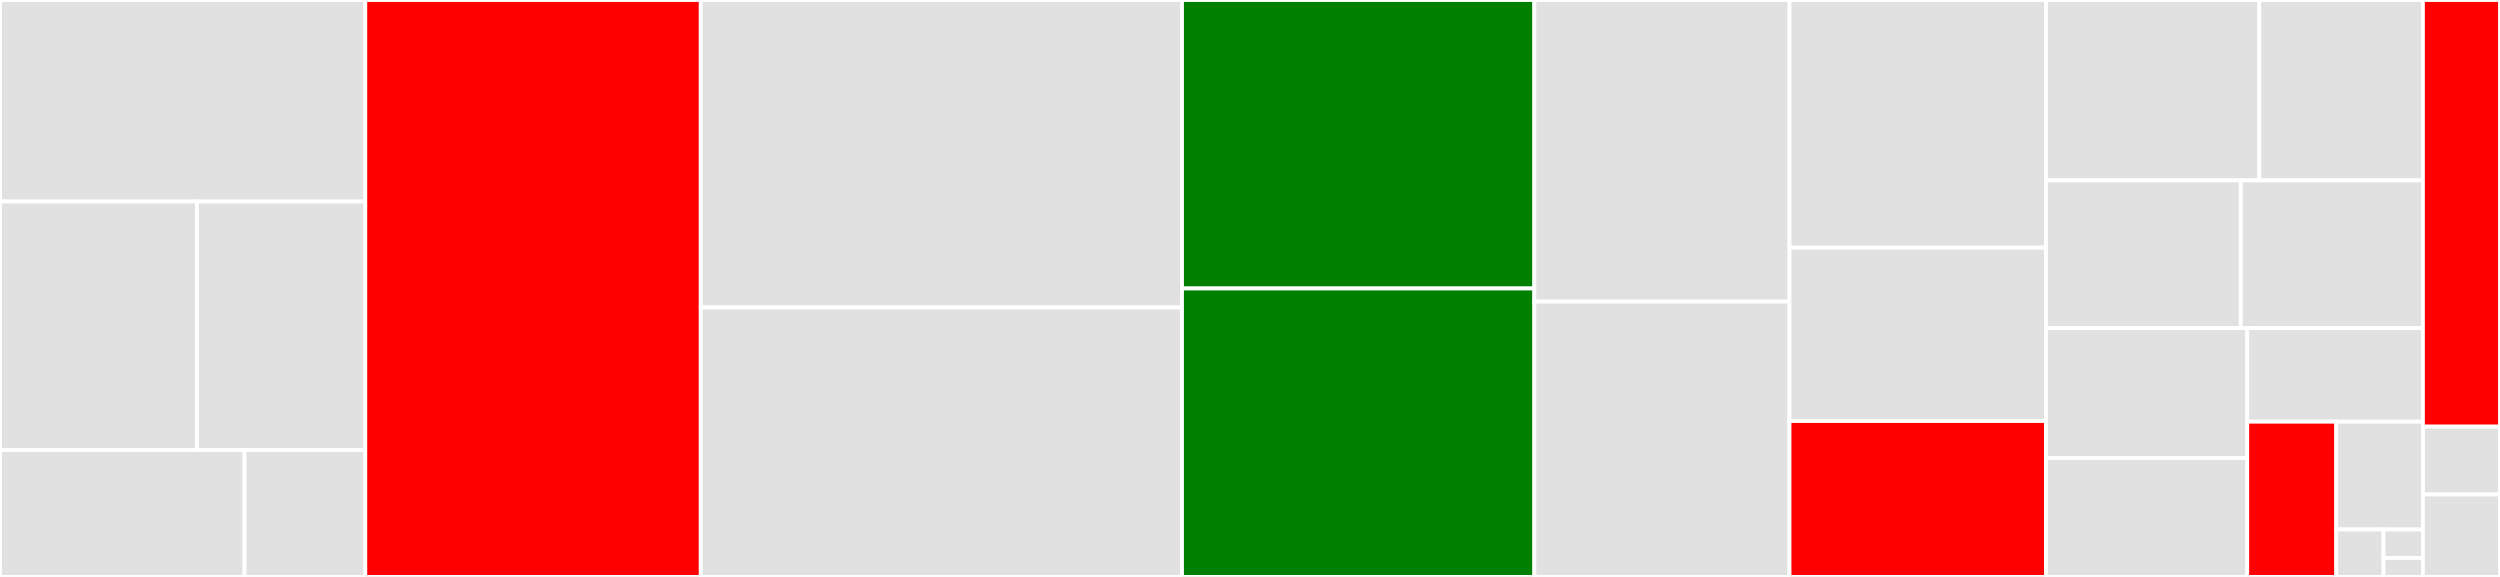 <svg baseProfile="full" width="650" height="150" viewBox="0 0 650 150" version="1.1"
xmlns="http://www.w3.org/2000/svg" xmlns:ev="http://www.w3.org/2001/xml-events"
xmlns:xlink="http://www.w3.org/1999/xlink">

<rect x="0" y="0" width="650" height="150" fill="#333333" stroke="none"/>

<style>rect.s{mask:url(#mask);}</style>
<defs>
  <pattern id="white" width="4" height="4" patternUnits="userSpaceOnUse" patternTransform="rotate(45)">
    <rect width="2" height="2" transform="translate(0,0)" fill="white"></rect>
  </pattern>
  <mask id="mask">
    <rect x="0" y="0" width="100%" height="100%" fill="url(#white)"></rect>
  </mask>
</defs>

<rect x="0" y="0" width="94.974" height="52.394" fill="#e1e1e1" stroke="white" stroke-width="1" class=" tooltipped" data-content="Sources/XiEditor/XiTextPlane/Renderer.swift"><title>Sources/XiEditor/XiTextPlane/Renderer.swift</title></rect>
<rect x="0" y="52.394" width="51.2" height="64.628" fill="#e1e1e1" stroke="white" stroke-width="1" class=" tooltipped" data-content="Sources/XiEditor/XiTextPlane/TextLine.swift"><title>Sources/XiEditor/XiTextPlane/TextLine.swift</title></rect>
<rect x="51.2" y="52.394" width="43.774" height="64.628" fill="#e1e1e1" stroke="white" stroke-width="1" class=" tooltipped" data-content="Sources/XiEditor/XiTextPlane/Atlas.swift"><title>Sources/XiEditor/XiTextPlane/Atlas.swift</title></rect>
<rect x="0" y="117.021" width="63.571" height="32.979" fill="#e1e1e1" stroke="white" stroke-width="1" class=" tooltipped" data-content="Sources/XiEditor/XiTextPlane/TextPlane.swift"><title>Sources/XiEditor/XiTextPlane/TextPlane.swift</title></rect>
<rect x="63.571" y="117.021" width="31.403" height="32.979" fill="#e1e1e1" stroke="white" stroke-width="1" class=" tooltipped" data-content="Sources/XiEditor/XiTextPlane/ShaderProgram.swift"><title>Sources/XiEditor/XiTextPlane/ShaderProgram.swift</title></rect>
<rect x="94.974" y="0" width="87.228" height="150.0" fill="red" stroke="white" stroke-width="1" class=" tooltipped" data-content="Sources/XiEditor/EditViewController.swift"><title>Sources/XiEditor/EditViewController.swift</title></rect>
<rect x="182.202" y="0" width="125.117" height="79.946" fill="#e1e1e1" stroke="white" stroke-width="1" class=" tooltipped" data-content="Sources/XiEditor/Search.swift"><title>Sources/XiEditor/Search.swift</title></rect>
<rect x="182.202" y="79.946" width="125.117" height="70.054" fill="#e1e1e1" stroke="white" stroke-width="1" class=" tooltipped" data-content="Sources/XiEditor/EditView.swift"><title>Sources/XiEditor/EditView.swift</title></rect>
<rect x="307.319" y="0" width="91.606" height="75.0" fill="green" stroke="white" stroke-width="1" class=" tooltipped" data-content="Sources/XiEditor/RPCSending.swift"><title>Sources/XiEditor/RPCSending.swift</title></rect>
<rect x="307.319" y="75.0" width="91.606" height="75.0" fill="green" stroke="white" stroke-width="1" class=" tooltipped" data-content="Sources/XiEditor/AppDelegate.swift"><title>Sources/XiEditor/AppDelegate.swift</title></rect>
<rect x="398.925" y="0" width="66.347" height="78.426" fill="#e1e1e1" stroke="white" stroke-width="1" class=" tooltipped" data-content="Sources/XiEditor/LineCache.swift"><title>Sources/XiEditor/LineCache.swift</title></rect>
<rect x="398.925" y="78.426" width="66.347" height="71.574" fill="#e1e1e1" stroke="white" stroke-width="1" class=" tooltipped" data-content="Sources/XiEditor/StyleMap.swift"><title>Sources/XiEditor/StyleMap.swift</title></rect>
<rect x="465.272" y="0" width="66.684" height="64.394" fill="#e1e1e1" stroke="white" stroke-width="1" class=" tooltipped" data-content="Sources/XiEditor/StatusBar.swift"><title>Sources/XiEditor/StatusBar.swift</title></rect>
<rect x="465.272" y="64.394" width="66.684" height="45.076" fill="#e1e1e1" stroke="white" stroke-width="1" class=" tooltipped" data-content="Sources/XiEditor/XiDocumentController.swift"><title>Sources/XiEditor/XiDocumentController.swift</title></rect>
<rect x="465.272" y="109.47" width="66.684" height="40.53" fill="red" stroke="white" stroke-width="1" class=" tooltipped" data-content="Sources/XiEditor/Document.swift"><title>Sources/XiEditor/Document.swift</title></rect>
<rect x="531.956" y="0" width="55.464" height="46.907" fill="#e1e1e1" stroke="white" stroke-width="1" class=" tooltipped" data-content="Sources/XiEditor/Trace.swift"><title>Sources/XiEditor/Trace.swift</title></rect>
<rect x="587.42" y="0" width="42.541" height="46.907" fill="#e1e1e1" stroke="white" stroke-width="1" class=" tooltipped" data-content="Sources/XiEditor/Fps.swift"><title>Sources/XiEditor/Fps.swift</title></rect>
<rect x="531.956" y="46.907" width="50.647" height="38.402" fill="#e1e1e1" stroke="white" stroke-width="1" class=" tooltipped" data-content="Sources/XiEditor/PluginCommand.swift"><title>Sources/XiEditor/PluginCommand.swift</title></rect>
<rect x="582.603" y="46.907" width="47.358" height="38.402" fill="#e1e1e1" stroke="white" stroke-width="1" class=" tooltipped" data-content="Sources/XiEditor/UserInputPromptController.swift"><title>Sources/XiEditor/UserInputPromptController.swift</title></rect>
<rect x="531.956" y="85.309" width="52.321" height="33.794" fill="#e1e1e1" stroke="white" stroke-width="1" class=" tooltipped" data-content="Sources/XiEditor/Theme.swift"><title>Sources/XiEditor/Theme.swift</title></rect>
<rect x="531.956" y="119.103" width="52.321" height="30.897" fill="#e1e1e1" stroke="white" stroke-width="1" class=" tooltipped" data-content="Sources/XiEditor/HoverViewController.swift"><title>Sources/XiEditor/HoverViewController.swift</title></rect>
<rect x="584.277" y="85.309" width="45.684" height="24.328" fill="#e1e1e1" stroke="white" stroke-width="1" class=" tooltipped" data-content="Sources/XiEditor/ShadowView.swift"><title>Sources/XiEditor/ShadowView.swift</title></rect>
<rect x="584.277" y="109.637" width="23.155" height="40.363" fill="red" stroke="white" stroke-width="1" class=" tooltipped" data-content="Sources/XiEditor/XiCore.swift"><title>Sources/XiEditor/XiCore.swift</title></rect>
<rect x="607.432" y="109.637" width="22.529" height="28.03" fill="#e1e1e1" stroke="white" stroke-width="1" class=" tooltipped" data-content="Sources/XiEditor/UnfairLock.swift"><title>Sources/XiEditor/UnfairLock.swift</title></rect>
<rect x="607.432" y="137.667" width="12.289" height="12.333" fill="#e1e1e1" stroke="white" stroke-width="1" class=" tooltipped" data-content="Sources/XiEditor/XiWindowController.swift"><title>Sources/XiEditor/XiWindowController.swift</title></rect>
<rect x="619.721" y="137.667" width="10.24" height="7.4" fill="#e1e1e1" stroke="white" stroke-width="1" class=" tooltipped" data-content="Sources/XiEditor/XiClipView.swift"><title>Sources/XiEditor/XiClipView.swift</title></rect>
<rect x="619.721" y="145.067" width="10.24" height="4.933" fill="#e1e1e1" stroke="white" stroke-width="1" class=" tooltipped" data-content="Sources/XiEditor/EditContainerView.swift"><title>Sources/XiEditor/EditContainerView.swift</title></rect>
<rect x="629.961" y="0" width="20.039" height="110.924" fill="red" stroke="white" stroke-width="1" class=" tooltipped" data-content="Tests/XiEditorTests/XiCoreTests.swift"><title>Tests/XiEditorTests/XiCoreTests.swift</title></rect>
<rect x="629.961" y="110.924" width="20.039" height="17.647" fill="#e1e1e1" stroke="white" stroke-width="1" class=" tooltipped" data-content="Tests/XiEditorTests/XiEditorTests.swift"><title>Tests/XiEditorTests/XiEditorTests.swift</title></rect>
<rect x="629.961" y="128.571" width="20.039" height="21.429" fill="#e1e1e1" stroke="white" stroke-width="1" class=" tooltipped" data-content="Tests/XiEditorUITests/XiEditorUITests.swift"><title>Tests/XiEditorUITests/XiEditorUITests.swift</title></rect>
</svg>